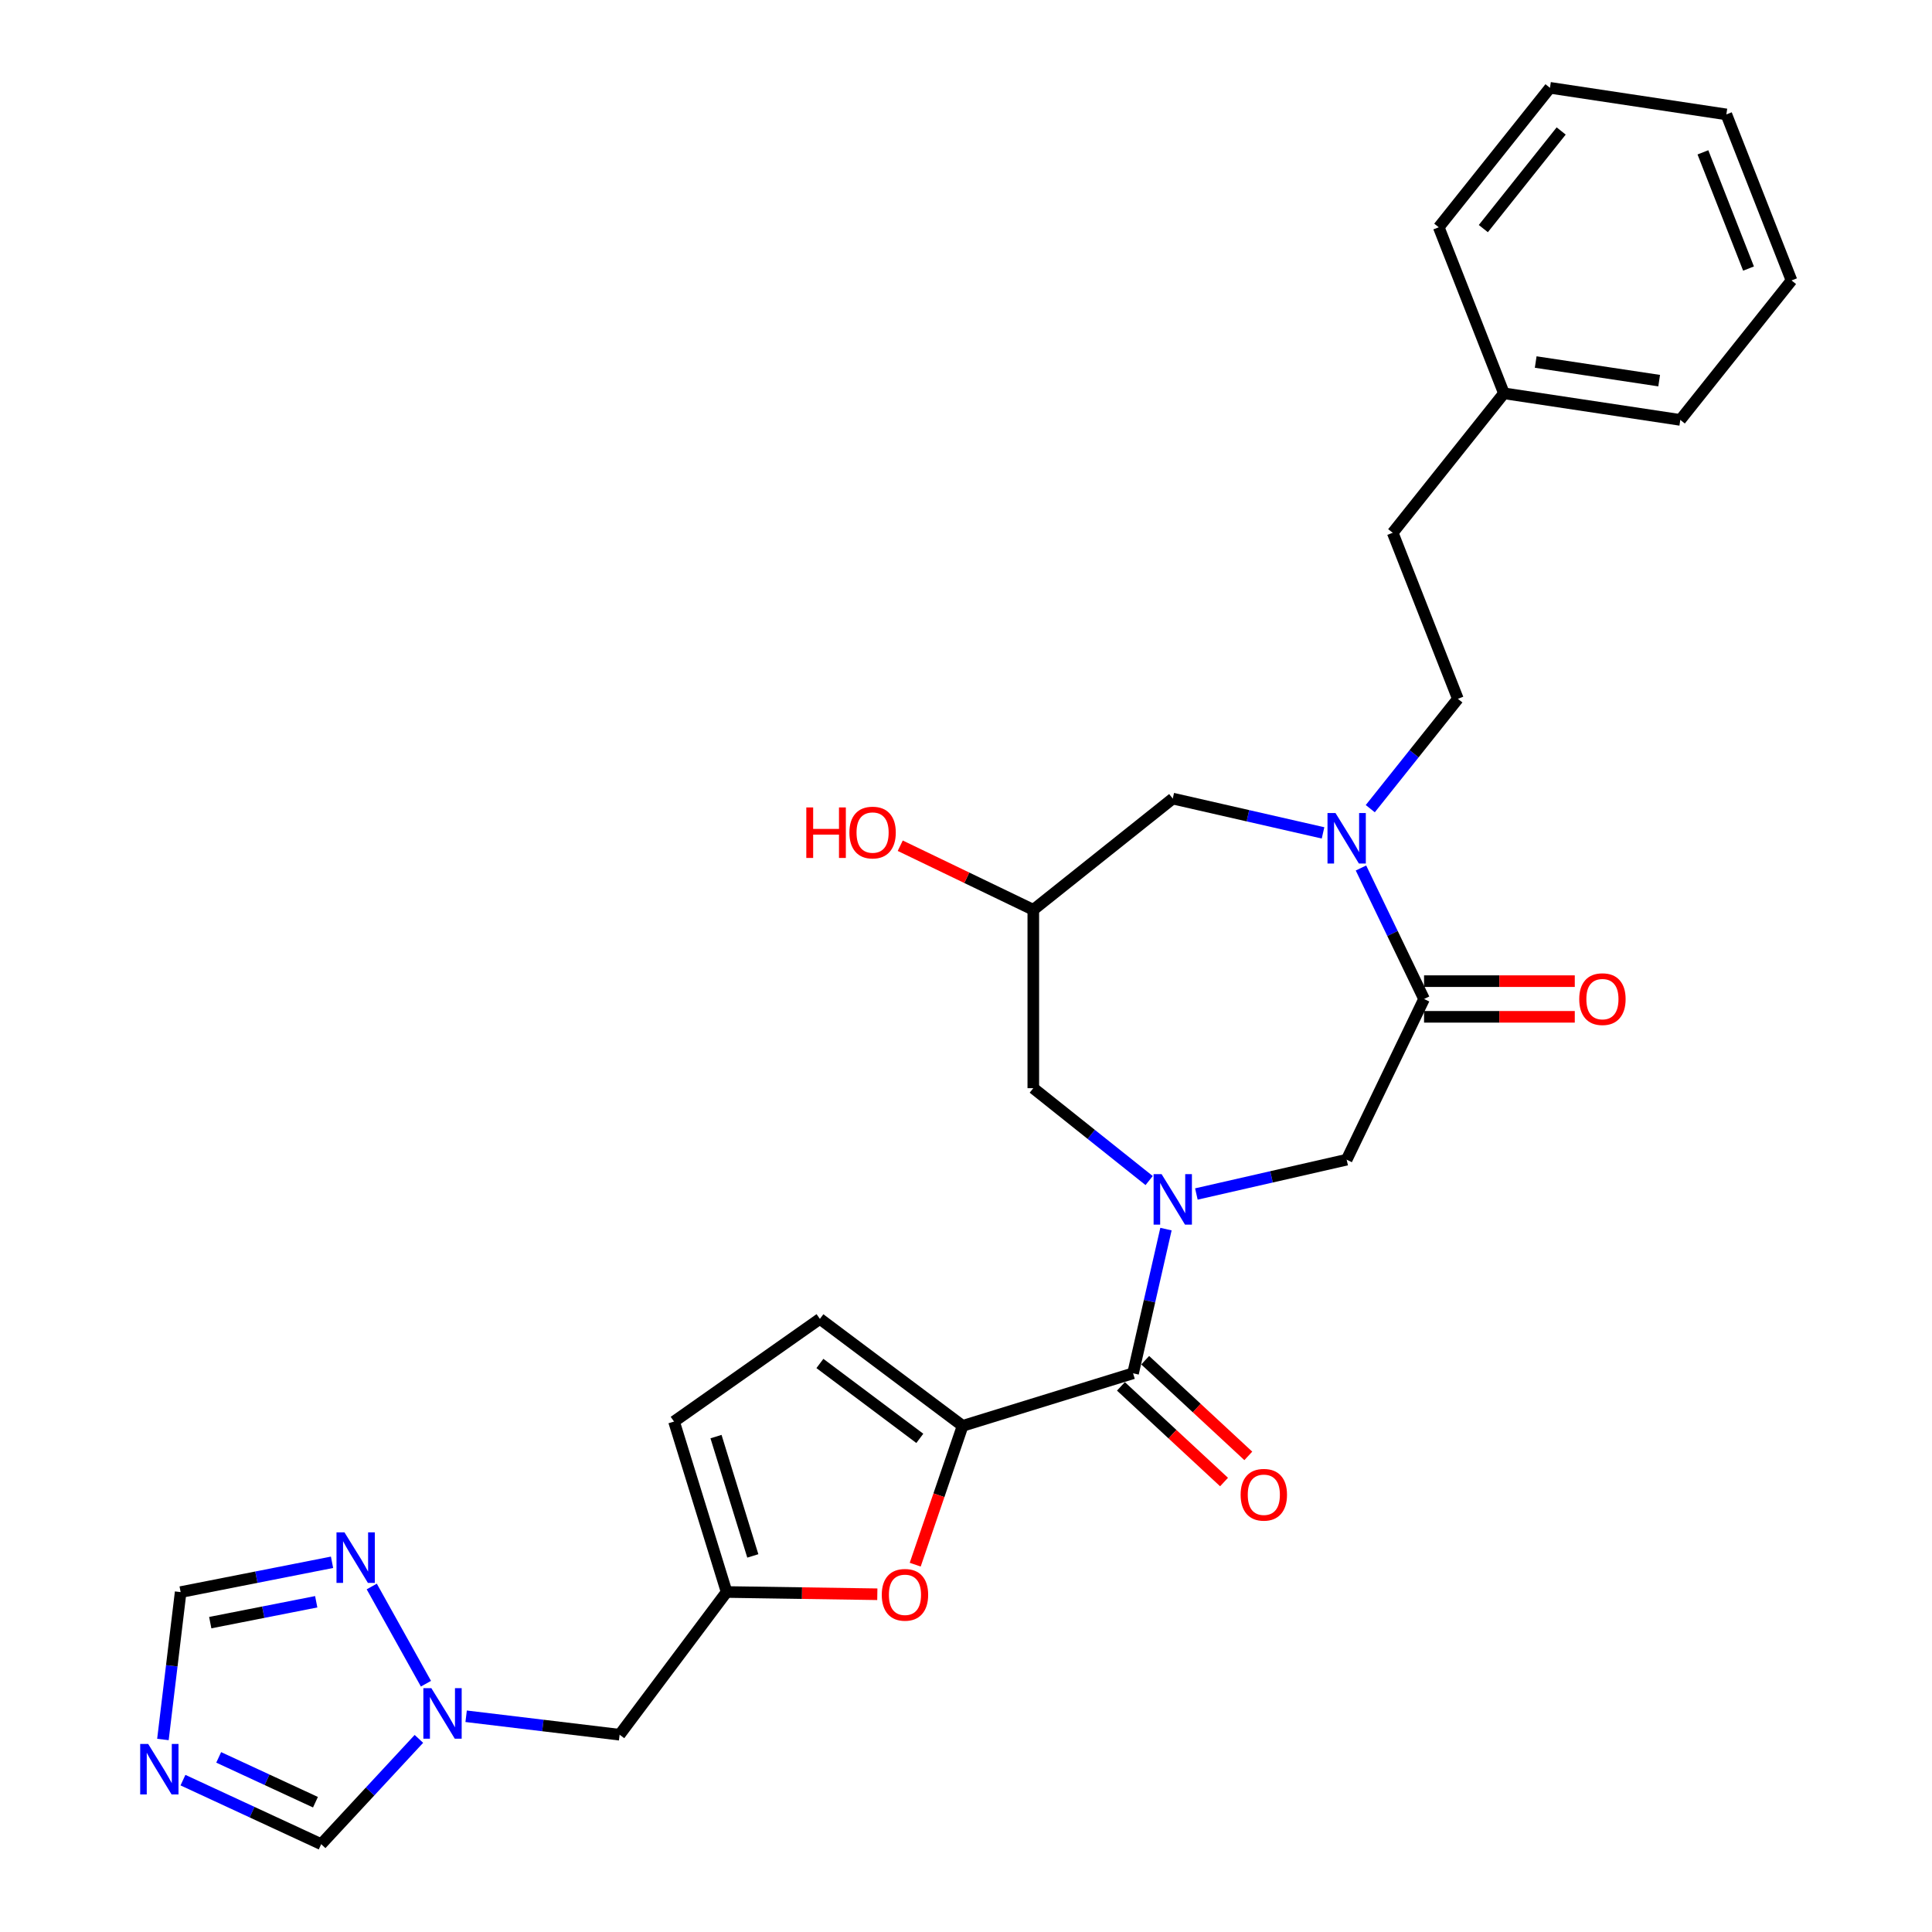 <?xml version='1.0' encoding='iso-8859-1'?>
<svg version='1.1' baseProfile='full'
              xmlns='http://www.w3.org/2000/svg'
                      xmlns:rdkit='http://www.rdkit.org/xml'
                      xmlns:xlink='http://www.w3.org/1999/xlink'
                  xml:space='preserve'
width='1000px' height='1000px' viewBox='0 0 1000 1000'>
<!-- END OF HEADER -->
<rect style='opacity:1.0;fill:#FFFFFF;stroke:none' width='1000' height='1000' x='0' y='0'> </rect>
<path class='bond-0' d='M 603.507,636.183 L 594.99,673.498' style='fill:none;fill-rule:evenodd;stroke:#0000FF;stroke-width:6px;stroke-linecap:butt;stroke-linejoin:miter;stroke-opacity:1' />
<path class='bond-0' d='M 594.99,673.498 L 586.473,710.813' style='fill:none;fill-rule:evenodd;stroke:#000000;stroke-width:6px;stroke-linecap:butt;stroke-linejoin:miter;stroke-opacity:1' />
<path class='bond-7' d='M 619.242,618.012 L 658.135,609.135' style='fill:none;fill-rule:evenodd;stroke:#0000FF;stroke-width:6px;stroke-linecap:butt;stroke-linejoin:miter;stroke-opacity:1' />
<path class='bond-7' d='M 658.135,609.135 L 697.029,600.257' style='fill:none;fill-rule:evenodd;stroke:#000000;stroke-width:6px;stroke-linecap:butt;stroke-linejoin:miter;stroke-opacity:1' />
<path class='bond-13' d='M 594.794,611.054 L 564.814,587.146' style='fill:none;fill-rule:evenodd;stroke:#0000FF;stroke-width:6px;stroke-linecap:butt;stroke-linejoin:miter;stroke-opacity:1' />
<path class='bond-13' d='M 564.814,587.146 L 534.834,563.238' style='fill:none;fill-rule:evenodd;stroke:#000000;stroke-width:6px;stroke-linecap:butt;stroke-linejoin:miter;stroke-opacity:1' />
<path class='bond-1' d='M 586.473,710.813 L 498.249,738.027' style='fill:none;fill-rule:evenodd;stroke:#000000;stroke-width:6px;stroke-linecap:butt;stroke-linejoin:miter;stroke-opacity:1' />
<path class='bond-19' d='M 580.193,717.581 L 606.878,742.341' style='fill:none;fill-rule:evenodd;stroke:#000000;stroke-width:6px;stroke-linecap:butt;stroke-linejoin:miter;stroke-opacity:1' />
<path class='bond-19' d='M 606.878,742.341 L 633.563,767.1' style='fill:none;fill-rule:evenodd;stroke:#FF0000;stroke-width:6px;stroke-linecap:butt;stroke-linejoin:miter;stroke-opacity:1' />
<path class='bond-19' d='M 592.753,704.045 L 619.437,728.805' style='fill:none;fill-rule:evenodd;stroke:#000000;stroke-width:6px;stroke-linecap:butt;stroke-linejoin:miter;stroke-opacity:1' />
<path class='bond-19' d='M 619.437,728.805 L 646.122,753.564' style='fill:none;fill-rule:evenodd;stroke:#FF0000;stroke-width:6px;stroke-linecap:butt;stroke-linejoin:miter;stroke-opacity:1' />
<path class='bond-4' d='M 498.249,738.027 L 485.981,773.947' style='fill:none;fill-rule:evenodd;stroke:#000000;stroke-width:6px;stroke-linecap:butt;stroke-linejoin:miter;stroke-opacity:1' />
<path class='bond-4' d='M 485.981,773.947 L 473.712,809.868' style='fill:none;fill-rule:evenodd;stroke:#FF0000;stroke-width:6px;stroke-linecap:butt;stroke-linejoin:miter;stroke-opacity:1' />
<path class='bond-10' d='M 498.249,738.027 L 424.376,682.647' style='fill:none;fill-rule:evenodd;stroke:#000000;stroke-width:6px;stroke-linecap:butt;stroke-linejoin:miter;stroke-opacity:1' />
<path class='bond-10' d='M 476.092,744.494 L 424.381,705.729' style='fill:none;fill-rule:evenodd;stroke:#000000;stroke-width:6px;stroke-linecap:butt;stroke-linejoin:miter;stroke-opacity:1' />
<path class='bond-2' d='M 704.436,449.273 L 720.762,483.174' style='fill:none;fill-rule:evenodd;stroke:#0000FF;stroke-width:6px;stroke-linecap:butt;stroke-linejoin:miter;stroke-opacity:1' />
<path class='bond-2' d='M 720.762,483.174 L 737.087,517.075' style='fill:none;fill-rule:evenodd;stroke:#000000;stroke-width:6px;stroke-linecap:butt;stroke-linejoin:miter;stroke-opacity:1' />
<path class='bond-18' d='M 709.253,418.564 L 731.923,390.136' style='fill:none;fill-rule:evenodd;stroke:#0000FF;stroke-width:6px;stroke-linecap:butt;stroke-linejoin:miter;stroke-opacity:1' />
<path class='bond-18' d='M 731.923,390.136 L 754.593,361.709' style='fill:none;fill-rule:evenodd;stroke:#000000;stroke-width:6px;stroke-linecap:butt;stroke-linejoin:miter;stroke-opacity:1' />
<path class='bond-29' d='M 684.805,431.102 L 645.911,422.225' style='fill:none;fill-rule:evenodd;stroke:#0000FF;stroke-width:6px;stroke-linecap:butt;stroke-linejoin:miter;stroke-opacity:1' />
<path class='bond-29' d='M 645.911,422.225 L 607.018,413.347' style='fill:none;fill-rule:evenodd;stroke:#000000;stroke-width:6px;stroke-linecap:butt;stroke-linejoin:miter;stroke-opacity:1' />
<path class='bond-3' d='M 737.087,517.075 L 697.029,600.257' style='fill:none;fill-rule:evenodd;stroke:#000000;stroke-width:6px;stroke-linecap:butt;stroke-linejoin:miter;stroke-opacity:1' />
<path class='bond-20' d='M 737.087,526.307 L 776.095,526.307' style='fill:none;fill-rule:evenodd;stroke:#000000;stroke-width:6px;stroke-linecap:butt;stroke-linejoin:miter;stroke-opacity:1' />
<path class='bond-20' d='M 776.095,526.307 L 815.103,526.307' style='fill:none;fill-rule:evenodd;stroke:#FF0000;stroke-width:6px;stroke-linecap:butt;stroke-linejoin:miter;stroke-opacity:1' />
<path class='bond-20' d='M 737.087,507.842 L 776.095,507.842' style='fill:none;fill-rule:evenodd;stroke:#000000;stroke-width:6px;stroke-linecap:butt;stroke-linejoin:miter;stroke-opacity:1' />
<path class='bond-20' d='M 776.095,507.842 L 815.103,507.842' style='fill:none;fill-rule:evenodd;stroke:#FF0000;stroke-width:6px;stroke-linecap:butt;stroke-linejoin:miter;stroke-opacity:1' />
<path class='bond-9' d='M 454.098,825.183 L 415.095,824.599' style='fill:none;fill-rule:evenodd;stroke:#FF0000;stroke-width:6px;stroke-linecap:butt;stroke-linejoin:miter;stroke-opacity:1' />
<path class='bond-9' d='M 415.095,824.599 L 376.093,824.016' style='fill:none;fill-rule:evenodd;stroke:#000000;stroke-width:6px;stroke-linecap:butt;stroke-linejoin:miter;stroke-opacity:1' />
<path class='bond-5' d='M 94.702,921.399 L 130.476,937.972' style='fill:none;fill-rule:evenodd;stroke:#0000FF;stroke-width:6px;stroke-linecap:butt;stroke-linejoin:miter;stroke-opacity:1' />
<path class='bond-5' d='M 130.476,937.972 L 166.251,954.545' style='fill:none;fill-rule:evenodd;stroke:#000000;stroke-width:6px;stroke-linecap:butt;stroke-linejoin:miter;stroke-opacity:1' />
<path class='bond-5' d='M 113.196,909.616 L 138.238,921.218' style='fill:none;fill-rule:evenodd;stroke:#0000FF;stroke-width:6px;stroke-linecap:butt;stroke-linejoin:miter;stroke-opacity:1' />
<path class='bond-5' d='M 138.238,921.218 L 163.28,932.819' style='fill:none;fill-rule:evenodd;stroke:#000000;stroke-width:6px;stroke-linecap:butt;stroke-linejoin:miter;stroke-opacity:1' />
<path class='bond-31' d='M 84.328,900.354 L 88.914,862.212' style='fill:none;fill-rule:evenodd;stroke:#0000FF;stroke-width:6px;stroke-linecap:butt;stroke-linejoin:miter;stroke-opacity:1' />
<path class='bond-31' d='M 88.914,862.212 L 93.501,824.07' style='fill:none;fill-rule:evenodd;stroke:#000000;stroke-width:6px;stroke-linecap:butt;stroke-linejoin:miter;stroke-opacity:1' />
<path class='bond-6' d='M 241.272,888.336 L 280.993,893.112' style='fill:none;fill-rule:evenodd;stroke:#0000FF;stroke-width:6px;stroke-linecap:butt;stroke-linejoin:miter;stroke-opacity:1' />
<path class='bond-6' d='M 280.993,893.112 L 320.714,897.889' style='fill:none;fill-rule:evenodd;stroke:#000000;stroke-width:6px;stroke-linecap:butt;stroke-linejoin:miter;stroke-opacity:1' />
<path class='bond-8' d='M 220.472,871.484 L 192.417,821.169' style='fill:none;fill-rule:evenodd;stroke:#0000FF;stroke-width:6px;stroke-linecap:butt;stroke-linejoin:miter;stroke-opacity:1' />
<path class='bond-12' d='M 216.824,900.04 L 191.537,927.293' style='fill:none;fill-rule:evenodd;stroke:#0000FF;stroke-width:6px;stroke-linecap:butt;stroke-linejoin:miter;stroke-opacity:1' />
<path class='bond-12' d='M 191.537,927.293 L 166.251,954.545' style='fill:none;fill-rule:evenodd;stroke:#000000;stroke-width:6px;stroke-linecap:butt;stroke-linejoin:miter;stroke-opacity:1' />
<path class='bond-11' d='M 171.863,808.635 L 132.682,816.353' style='fill:none;fill-rule:evenodd;stroke:#0000FF;stroke-width:6px;stroke-linecap:butt;stroke-linejoin:miter;stroke-opacity:1' />
<path class='bond-11' d='M 132.682,816.353 L 93.501,824.07' style='fill:none;fill-rule:evenodd;stroke:#000000;stroke-width:6px;stroke-linecap:butt;stroke-linejoin:miter;stroke-opacity:1' />
<path class='bond-11' d='M 163.677,829.068 L 136.25,834.47' style='fill:none;fill-rule:evenodd;stroke:#0000FF;stroke-width:6px;stroke-linecap:butt;stroke-linejoin:miter;stroke-opacity:1' />
<path class='bond-11' d='M 136.25,834.47 L 108.824,839.872' style='fill:none;fill-rule:evenodd;stroke:#000000;stroke-width:6px;stroke-linecap:butt;stroke-linejoin:miter;stroke-opacity:1' />
<path class='bond-15' d='M 376.093,824.016 L 320.714,897.889' style='fill:none;fill-rule:evenodd;stroke:#000000;stroke-width:6px;stroke-linecap:butt;stroke-linejoin:miter;stroke-opacity:1' />
<path class='bond-30' d='M 376.093,824.016 L 348.879,735.792' style='fill:none;fill-rule:evenodd;stroke:#000000;stroke-width:6px;stroke-linecap:butt;stroke-linejoin:miter;stroke-opacity:1' />
<path class='bond-30' d='M 389.656,805.34 L 370.606,743.583' style='fill:none;fill-rule:evenodd;stroke:#000000;stroke-width:6px;stroke-linecap:butt;stroke-linejoin:miter;stroke-opacity:1' />
<path class='bond-14' d='M 424.376,682.647 L 348.879,735.792' style='fill:none;fill-rule:evenodd;stroke:#000000;stroke-width:6px;stroke-linecap:butt;stroke-linejoin:miter;stroke-opacity:1' />
<path class='bond-17' d='M 534.834,563.238 L 534.834,470.912' style='fill:none;fill-rule:evenodd;stroke:#000000;stroke-width:6px;stroke-linecap:butt;stroke-linejoin:miter;stroke-opacity:1' />
<path class='bond-16' d='M 607.018,413.347 L 534.834,470.912' style='fill:none;fill-rule:evenodd;stroke:#000000;stroke-width:6px;stroke-linecap:butt;stroke-linejoin:miter;stroke-opacity:1' />
<path class='bond-22' d='M 534.834,470.912 L 500.398,454.328' style='fill:none;fill-rule:evenodd;stroke:#000000;stroke-width:6px;stroke-linecap:butt;stroke-linejoin:miter;stroke-opacity:1' />
<path class='bond-22' d='M 500.398,454.328 L 465.962,437.745' style='fill:none;fill-rule:evenodd;stroke:#FF0000;stroke-width:6px;stroke-linecap:butt;stroke-linejoin:miter;stroke-opacity:1' />
<path class='bond-21' d='M 754.593,361.709 L 720.862,275.765' style='fill:none;fill-rule:evenodd;stroke:#000000;stroke-width:6px;stroke-linecap:butt;stroke-linejoin:miter;stroke-opacity:1' />
<path class='bond-23' d='M 720.862,275.765 L 778.427,203.582' style='fill:none;fill-rule:evenodd;stroke:#000000;stroke-width:6px;stroke-linecap:butt;stroke-linejoin:miter;stroke-opacity:1' />
<path class='bond-24' d='M 778.427,203.582 L 869.721,217.342' style='fill:none;fill-rule:evenodd;stroke:#000000;stroke-width:6px;stroke-linecap:butt;stroke-linejoin:miter;stroke-opacity:1' />
<path class='bond-24' d='M 794.873,187.387 L 858.779,197.019' style='fill:none;fill-rule:evenodd;stroke:#000000;stroke-width:6px;stroke-linecap:butt;stroke-linejoin:miter;stroke-opacity:1' />
<path class='bond-25' d='M 778.427,203.582 L 744.696,117.638' style='fill:none;fill-rule:evenodd;stroke:#000000;stroke-width:6px;stroke-linecap:butt;stroke-linejoin:miter;stroke-opacity:1' />
<path class='bond-27' d='M 869.721,217.342 L 927.286,145.159' style='fill:none;fill-rule:evenodd;stroke:#000000;stroke-width:6px;stroke-linecap:butt;stroke-linejoin:miter;stroke-opacity:1' />
<path class='bond-26' d='M 744.696,117.638 L 802.261,45.455' style='fill:none;fill-rule:evenodd;stroke:#000000;stroke-width:6px;stroke-linecap:butt;stroke-linejoin:miter;stroke-opacity:1' />
<path class='bond-26' d='M 767.768,118.323 L 808.063,67.795' style='fill:none;fill-rule:evenodd;stroke:#000000;stroke-width:6px;stroke-linecap:butt;stroke-linejoin:miter;stroke-opacity:1' />
<path class='bond-28' d='M 802.261,45.455 L 893.555,59.215' style='fill:none;fill-rule:evenodd;stroke:#000000;stroke-width:6px;stroke-linecap:butt;stroke-linejoin:miter;stroke-opacity:1' />
<path class='bond-32' d='M 927.286,145.159 L 893.555,59.215' style='fill:none;fill-rule:evenodd;stroke:#000000;stroke-width:6px;stroke-linecap:butt;stroke-linejoin:miter;stroke-opacity:1' />
<path class='bond-32' d='M 905.037,139.013 L 881.426,78.853' style='fill:none;fill-rule:evenodd;stroke:#000000;stroke-width:6px;stroke-linecap:butt;stroke-linejoin:miter;stroke-opacity:1' />
<path  class='atom-0' d='M 601.238 607.729
L 609.806 621.577
Q 610.655 622.944, 612.022 625.418
Q 613.388 627.893, 613.462 628.04
L 613.462 607.729
L 616.933 607.729
L 616.933 633.875
L 613.351 633.875
L 604.155 618.734
Q 603.084 616.961, 601.94 614.93
Q 600.832 612.899, 600.499 612.271
L 600.499 633.875
L 597.102 633.875
L 597.102 607.729
L 601.238 607.729
' fill='#0000FF'/>
<path  class='atom-3' d='M 691.249 420.819
L 699.817 434.667
Q 700.666 436.034, 702.033 438.508
Q 703.399 440.983, 703.473 441.13
L 703.473 420.819
L 706.944 420.819
L 706.944 446.965
L 703.362 446.965
L 694.167 431.824
Q 693.096 430.051, 691.951 428.02
Q 690.843 425.989, 690.51 425.361
L 690.51 446.965
L 687.113 446.965
L 687.113 420.819
L 691.249 420.819
' fill='#0000FF'/>
<path  class='atom-5' d='M 456.406 825.471
Q 456.406 819.193, 459.508 815.684
Q 462.61 812.176, 468.408 812.176
Q 474.206 812.176, 477.309 815.684
Q 480.411 819.193, 480.411 825.471
Q 480.411 831.823, 477.272 835.442
Q 474.133 839.024, 468.408 839.024
Q 462.647 839.024, 459.508 835.442
Q 456.406 831.86, 456.406 825.471
M 468.408 836.07
Q 472.397 836.07, 474.539 833.411
Q 476.718 830.715, 476.718 825.471
Q 476.718 820.338, 474.539 817.752
Q 472.397 815.13, 468.408 815.13
Q 464.42 815.13, 462.241 817.716
Q 460.099 820.301, 460.099 825.471
Q 460.099 830.752, 462.241 833.411
Q 464.42 836.07, 468.408 836.07
' fill='#FF0000'/>
<path  class='atom-6' d='M 76.698 902.662
L 85.266 916.511
Q 86.116 917.878, 87.482 920.352
Q 88.849 922.826, 88.922 922.974
L 88.922 902.662
L 92.394 902.662
L 92.394 928.809
L 88.811 928.809
L 79.616 913.667
Q 78.545 911.895, 77.4 909.864
Q 76.292 907.832, 75.96 907.205
L 75.96 928.809
L 72.562 928.809
L 72.562 902.662
L 76.698 902.662
' fill='#0000FF'/>
<path  class='atom-7' d='M 223.269 873.792
L 231.836 887.641
Q 232.686 889.008, 234.052 891.482
Q 235.419 893.956, 235.493 894.104
L 235.493 873.792
L 238.964 873.792
L 238.964 899.939
L 235.382 899.939
L 226.186 884.798
Q 225.115 883.025, 223.97 880.994
Q 222.862 878.963, 222.53 878.335
L 222.53 899.939
L 219.132 899.939
L 219.132 873.792
L 223.269 873.792
' fill='#0000FF'/>
<path  class='atom-9' d='M 178.307 793.154
L 186.875 807.003
Q 187.724 808.37, 189.091 810.844
Q 190.457 813.318, 190.531 813.466
L 190.531 793.154
L 194.002 793.154
L 194.002 819.301
L 190.42 819.301
L 181.224 804.159
Q 180.153 802.387, 179.009 800.356
Q 177.901 798.324, 177.568 797.697
L 177.568 819.301
L 174.171 819.301
L 174.171 793.154
L 178.307 793.154
' fill='#0000FF'/>
<path  class='atom-20' d='M 642.15 773.684
Q 642.15 767.406, 645.253 763.898
Q 648.355 760.389, 654.153 760.389
Q 659.951 760.389, 663.053 763.898
Q 666.155 767.406, 666.155 773.684
Q 666.155 780.036, 663.016 783.656
Q 659.877 787.238, 654.153 787.238
Q 648.392 787.238, 645.253 783.656
Q 642.15 780.073, 642.15 773.684
M 654.153 784.283
Q 658.141 784.283, 660.283 781.624
Q 662.462 778.929, 662.462 773.684
Q 662.462 768.551, 660.283 765.966
Q 658.141 763.344, 654.153 763.344
Q 650.164 763.344, 647.985 765.929
Q 645.843 768.514, 645.843 773.684
Q 645.843 778.965, 647.985 781.624
Q 650.164 784.283, 654.153 784.283
' fill='#FF0000'/>
<path  class='atom-21' d='M 817.411 517.149
Q 817.411 510.87, 820.513 507.362
Q 823.615 503.854, 829.413 503.854
Q 835.211 503.854, 838.313 507.362
Q 841.416 510.87, 841.416 517.149
Q 841.416 523.501, 838.277 527.12
Q 835.137 530.702, 829.413 530.702
Q 823.652 530.702, 820.513 527.12
Q 817.411 523.538, 817.411 517.149
M 829.413 527.748
Q 833.402 527.748, 835.544 525.089
Q 837.723 522.393, 837.723 517.149
Q 837.723 512.015, 835.544 509.43
Q 833.402 506.808, 829.413 506.808
Q 825.425 506.808, 823.246 509.393
Q 821.104 511.978, 821.104 517.149
Q 821.104 522.43, 823.246 525.089
Q 825.425 527.748, 829.413 527.748
' fill='#FF0000'/>
<path  class='atom-23' d='M 417.343 417.927
L 420.889 417.927
L 420.889 429.043
L 434.257 429.043
L 434.257 417.927
L 437.803 417.927
L 437.803 444.074
L 434.257 444.074
L 434.257 431.998
L 420.889 431.998
L 420.889 444.074
L 417.343 444.074
L 417.343 417.927
' fill='#FF0000'/>
<path  class='atom-23' d='M 439.649 430.927
Q 439.649 424.649, 442.751 421.14
Q 445.853 417.632, 451.652 417.632
Q 457.45 417.632, 460.552 421.14
Q 463.654 424.649, 463.654 430.927
Q 463.654 437.279, 460.515 440.898
Q 457.376 444.48, 451.652 444.48
Q 445.89 444.48, 442.751 440.898
Q 439.649 437.316, 439.649 430.927
M 451.652 441.526
Q 455.64 441.526, 457.782 438.867
Q 459.961 436.171, 459.961 430.927
Q 459.961 425.794, 457.782 423.208
Q 455.64 420.586, 451.652 420.586
Q 447.663 420.586, 445.484 423.172
Q 443.342 425.757, 443.342 430.927
Q 443.342 436.208, 445.484 438.867
Q 447.663 441.526, 451.652 441.526
' fill='#FF0000'/>
</svg>
